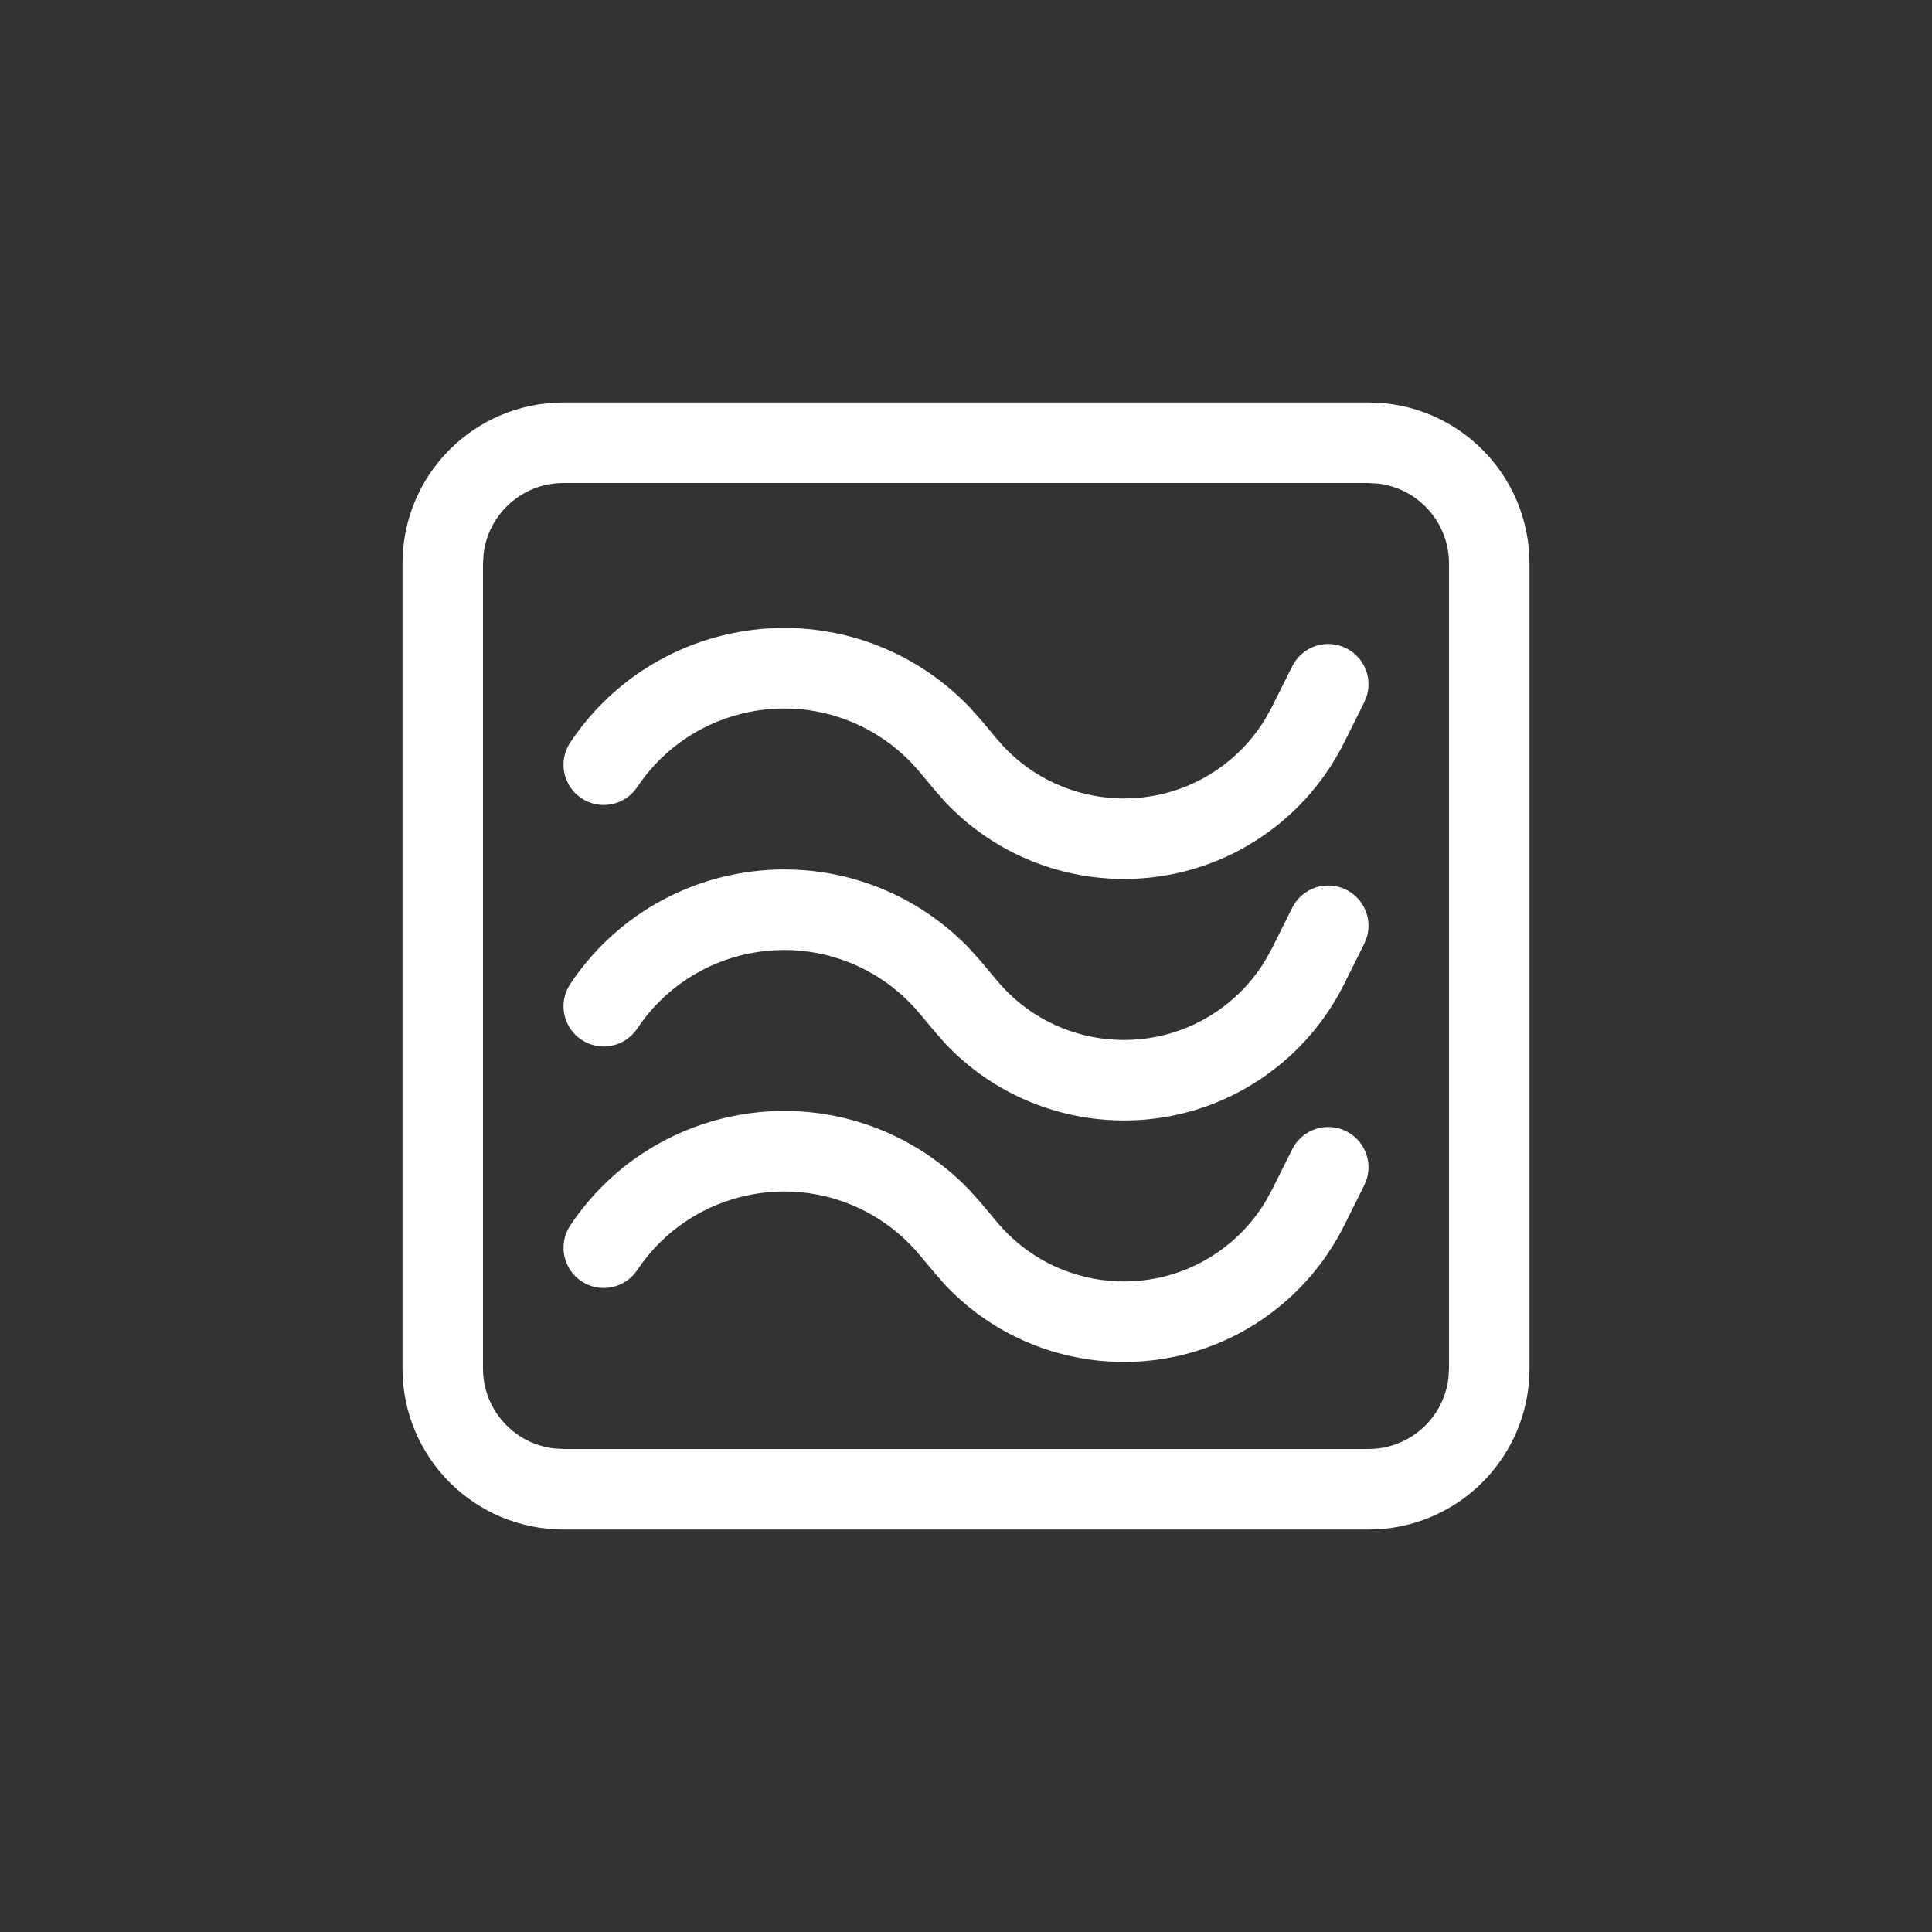 <?xml version="1.0" encoding="UTF-8"?>
<svg width="24px" height="24px" viewBox="0 0 24 24" version="1.1" xmlns="http://www.w3.org/2000/svg" xmlns:xlink="http://www.w3.org/1999/xlink">
    <rect x="0" y="0" width="24" height="24" fill="#333333" stroke="none"/>
    <title>模糊</title>
    <g id="模糊" stroke="none" stroke-width="1" fill="none" fill-rule="evenodd">
        <rect id="矩形" x="0" y="0" width="24" height="24"></rect>
        <path d="M17,5 C18.105,5 19,5.895 19,7 L19,17 C19,18.105 18.105,19 17,19 L7,19 C5.895,19 5,18.105 5,17 L5,7 C5,5.895 5.895,5 7,5 L17,5 Z M17,6 L7,6 C6.487,6 6.064,6.386 6.007,6.883 L6,7 L6,17 C6,17.513 6.386,17.936 6.883,17.993 L7,18 L17,18 C17.513,18 17.936,17.614 17.993,17.117 L18,17 L18,7 C18,6.487 17.614,6.064 17.117,6.007 L17,6 Z M11.511,14.337 C11.702,14.465 11.879,14.613 12.039,14.779 L12.192,14.95 L12.384,15.18 C13.11,16.051 14.406,16.169 15.277,15.443 C15.451,15.298 15.6,15.125 15.717,14.932 L15.799,14.784 L16.053,14.276 C16.176,14.029 16.477,13.929 16.724,14.053 C16.943,14.163 17.047,14.412 16.98,14.64 L16.947,14.724 L16.694,15.231 C16.505,15.608 16.241,15.941 15.917,16.211 C14.671,17.249 12.843,17.127 11.744,15.965 L11.616,15.82 L11.424,15.59 C11.289,15.428 11.131,15.286 10.956,15.169 C9.949,14.498 8.588,14.77 7.916,15.777 C7.763,16.007 7.452,16.069 7.223,15.916 C6.993,15.763 6.931,15.452 7.084,15.223 C8.062,13.756 10.044,13.359 11.511,14.337 Z M11.511,11.337 C11.702,11.465 11.879,11.613 12.039,11.779 L12.192,11.95 L12.384,12.18 C13.11,13.051 14.406,13.169 15.277,12.443 C15.451,12.298 15.6,12.125 15.717,11.932 L15.799,11.784 L16.053,11.276 C16.176,11.029 16.477,10.929 16.724,11.053 C16.943,11.163 17.047,11.412 16.98,11.64 L16.947,11.724 L16.694,12.231 C16.505,12.608 16.241,12.941 15.917,13.211 C14.671,14.249 12.843,14.127 11.744,12.965 L11.616,12.82 L11.424,12.59 C11.289,12.428 11.131,12.286 10.956,12.169 C9.949,11.498 8.588,11.77 7.916,12.777 C7.763,13.007 7.452,13.069 7.223,12.916 C6.993,12.763 6.931,12.452 7.084,12.223 C8.062,10.756 10.044,10.359 11.511,11.337 Z M11.511,8.337 C11.702,8.465 11.879,8.613 12.039,8.779 L12.192,8.95 L12.384,9.18 C13.11,10.051 14.406,10.169 15.277,9.443 C15.451,9.298 15.6,9.125 15.717,8.932 L15.799,8.784 L16.053,8.276 C16.176,8.029 16.477,7.929 16.724,8.053 C16.943,8.163 17.047,8.412 16.98,8.64 L16.947,8.724 L16.694,9.231 C16.505,9.608 16.241,9.941 15.917,10.211 C14.671,11.249 12.843,11.127 11.744,9.965 L11.616,9.82 L11.424,9.59 C11.289,9.428 11.131,9.286 10.956,9.169 C9.949,8.498 8.588,8.77 7.916,9.777 C7.763,10.007 7.452,10.069 7.223,9.916 C6.993,9.763 6.931,9.452 7.084,9.223 C8.062,7.756 10.044,7.359 11.511,8.337 Z" id="形状结合" fill="#FFFFFF" fill-rule="nonzero"></path>
    </g>
</svg>